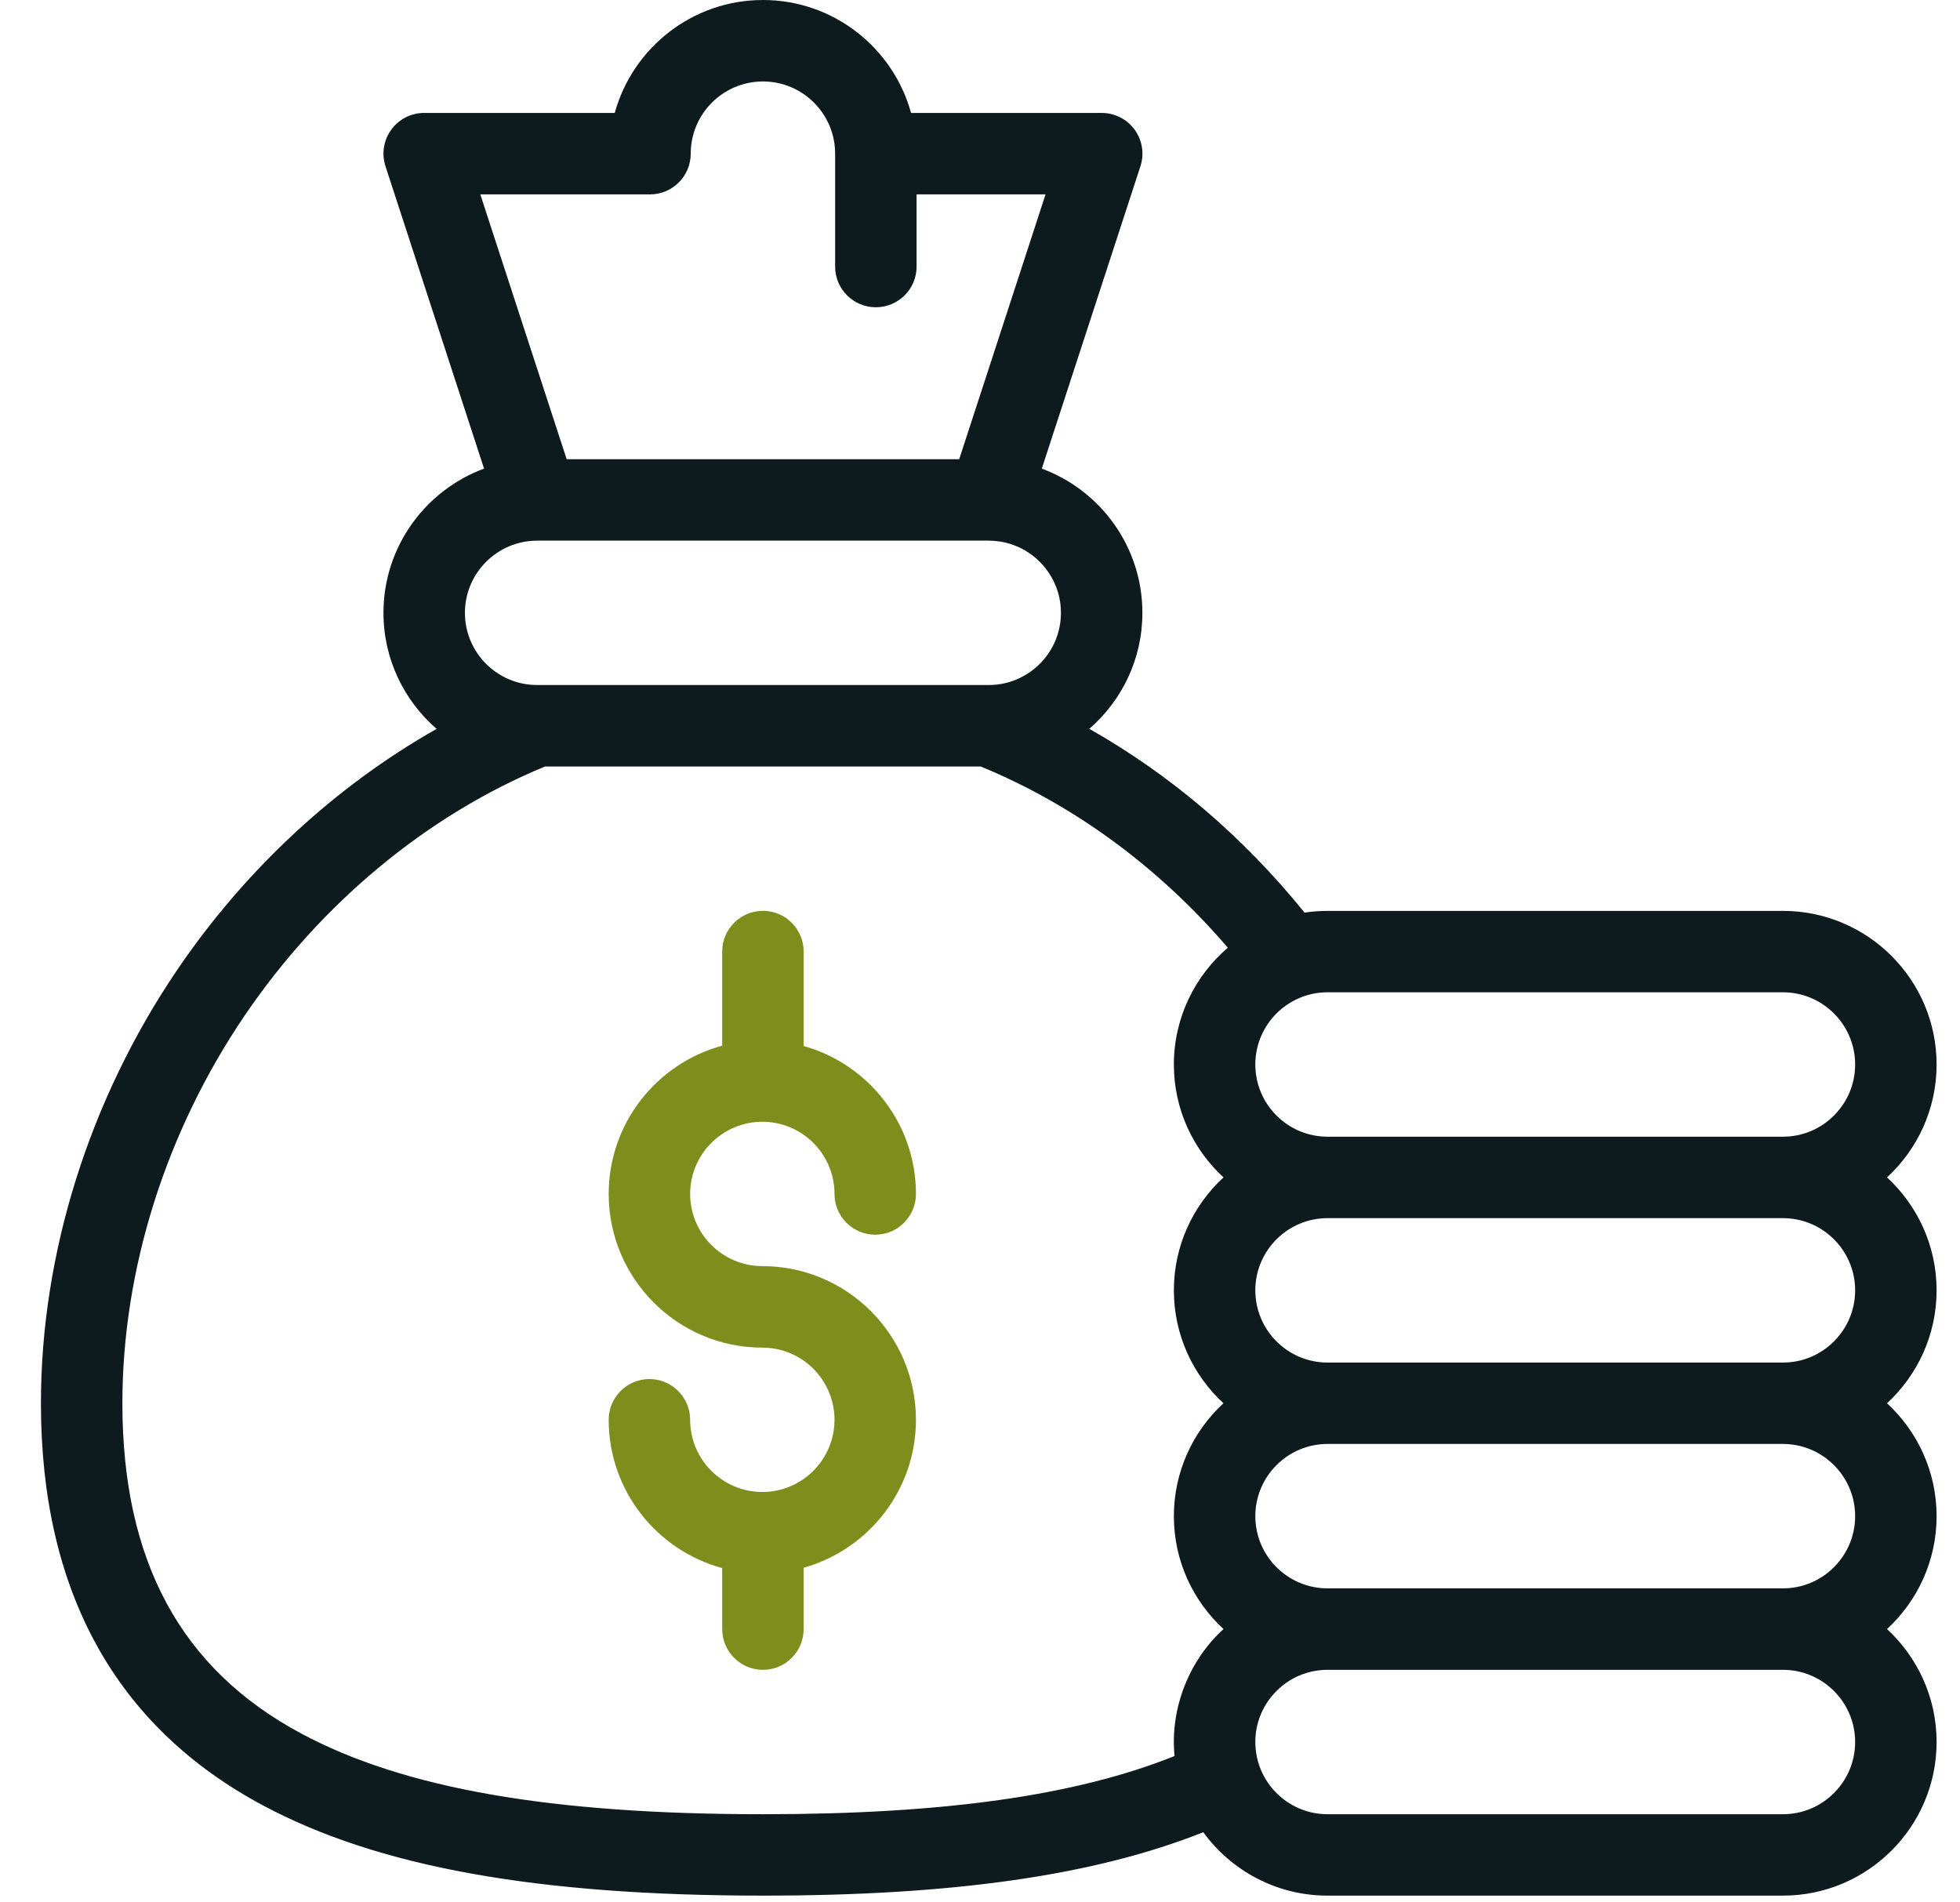 <svg width="34" height="33" viewBox="0 0 34 33" fill="none" xmlns="http://www.w3.org/2000/svg">
<g clip-path="url(#clip0_268_410)">
<path d="M13.224 21.963C12.534 21.963 11.972 21.402 11.972 20.711C11.972 20.021 12.534 19.459 13.224 19.459C13.915 19.459 14.476 20.021 14.476 20.711C14.476 21.101 14.793 21.418 15.183 21.418C15.573 21.418 15.889 21.101 15.889 20.711C15.889 19.49 15.063 18.459 13.941 18.145V16.507C13.941 16.117 13.625 15.8 13.235 15.8C12.844 15.8 12.528 16.117 12.528 16.507V18.139C11.395 18.446 10.559 19.483 10.559 20.711C10.559 22.181 11.755 23.377 13.224 23.377C13.915 23.377 14.476 23.938 14.476 24.629C14.476 25.319 13.915 25.881 13.224 25.881C12.534 25.881 11.972 25.319 11.972 24.629C11.972 24.239 11.655 23.922 11.265 23.922C10.875 23.922 10.559 24.239 10.559 24.629C10.559 25.858 11.395 26.894 12.528 27.201V28.259C12.528 28.649 12.844 28.966 13.235 28.966C13.625 28.966 13.941 28.649 13.941 28.259V27.195C15.063 26.881 15.889 25.85 15.889 24.629C15.889 23.159 14.694 21.963 13.224 21.963Z" fill="#7E8E1C"/>
<path d="M33.594 22.383C33.594 21.609 33.262 20.912 32.734 20.424C33.262 19.937 33.594 19.24 33.594 18.466C33.594 16.996 32.398 15.801 30.929 15.801H23.028C22.893 15.801 22.76 15.811 22.63 15.831C21.569 14.517 20.301 13.437 18.896 12.643C19.46 12.154 19.817 11.434 19.817 10.631C19.817 9.484 19.09 8.505 18.072 8.129L19.783 2.884C19.853 2.669 19.816 2.433 19.683 2.25C19.55 2.067 19.337 1.959 19.111 1.959H15.804C15.494 0.831 14.46 1.52588e-05 13.235 1.52588e-05C12.01 1.52588e-05 10.975 0.831 10.664 1.959H7.358C7.132 1.959 6.92 2.067 6.787 2.25C6.654 2.433 6.617 2.669 6.687 2.884L8.397 8.129C7.379 8.505 6.652 9.484 6.652 10.631C6.652 11.434 7.01 12.155 7.574 12.644C5.818 13.637 4.254 15.084 3.07 16.83C1.549 19.075 0.71 21.743 0.71 24.342C0.71 27.603 2.005 29.949 4.558 31.316C6.555 32.385 9.312 32.883 13.235 32.883C16.539 32.883 18.991 32.532 20.873 31.783C21.358 32.449 22.143 32.883 23.028 32.883H30.929C32.398 32.883 33.594 31.688 33.594 30.218C33.594 29.444 33.262 28.747 32.734 28.259C33.262 27.772 33.594 27.075 33.594 26.301C33.594 25.527 33.262 24.829 32.734 24.342C33.262 23.855 33.594 23.157 33.594 22.383ZM32.181 18.466C32.181 19.156 31.619 19.718 30.929 19.718H23.028C22.338 19.718 21.776 19.156 21.776 18.466C21.776 17.775 22.338 17.213 23.028 17.213H30.929C31.619 17.213 32.181 17.775 32.181 18.466ZM11.276 3.372C11.666 3.372 11.982 3.055 11.982 2.665C11.982 1.975 12.544 1.413 13.235 1.413C13.925 1.413 14.487 1.975 14.487 2.665V4.624C14.487 5.014 14.803 5.33 15.193 5.33C15.584 5.33 15.9 5.014 15.9 4.624V3.372H18.137L16.639 7.966H9.83L8.332 3.372H11.276ZM9.315 9.379C9.316 9.379 9.316 9.379 9.317 9.379C9.319 9.379 9.32 9.378 9.322 9.378H17.147C17.149 9.378 17.151 9.379 17.152 9.379C17.153 9.379 17.154 9.379 17.154 9.379C17.844 9.38 18.404 9.941 18.404 10.631C18.404 11.321 17.843 11.882 17.153 11.883C17.145 11.883 17.138 11.883 17.13 11.883H9.338C9.331 11.883 9.325 11.883 9.318 11.883H9.317C8.627 11.883 8.065 11.321 8.065 10.631C8.065 9.941 8.626 9.38 9.315 9.379ZM13.235 31.471C9.554 31.471 7.009 31.026 5.225 30.071C3.138 28.953 2.123 27.079 2.123 24.342C2.123 22.023 2.875 19.636 4.24 17.623C5.564 15.67 7.412 14.138 9.455 13.296H17.012C18.63 13.962 20.098 15.039 21.299 16.44C20.727 16.93 20.363 17.656 20.363 18.466C20.363 19.24 20.695 19.937 21.224 20.424C20.695 20.912 20.363 21.609 20.363 22.383C20.363 23.157 20.695 23.855 21.223 24.342C20.695 24.829 20.363 25.527 20.363 26.301C20.363 27.075 20.695 27.772 21.224 28.259C20.638 28.791 20.292 29.623 20.375 30.461C18.665 31.148 16.374 31.471 13.235 31.471ZM32.181 30.218C32.181 30.909 31.619 31.471 30.929 31.471H23.028C22.338 31.471 21.776 30.909 21.776 30.218C21.776 29.528 22.338 28.966 23.028 28.966H30.929C31.619 28.966 32.181 29.528 32.181 30.218ZM32.181 26.301C32.181 26.991 31.619 27.553 30.929 27.553H23.028C22.338 27.553 21.776 26.991 21.776 26.301C21.776 25.61 22.338 25.048 23.028 25.048H30.929C31.619 25.048 32.181 25.61 32.181 26.301ZM23.028 23.636C22.338 23.636 21.776 23.074 21.776 22.383C21.776 21.693 22.338 21.131 23.028 21.131H30.929C31.619 21.131 32.181 21.693 32.181 22.383C32.181 23.074 31.619 23.636 30.929 23.636H23.028Z" fill="#0D1B1E"/>
</g>
<defs>
<clipPath id="clip0_268_410">
<rect width="32.883" height="32.883" fill="white" transform="translate(0.71 1.52588e-05)"/>
</clipPath>
</defs>
</svg>

